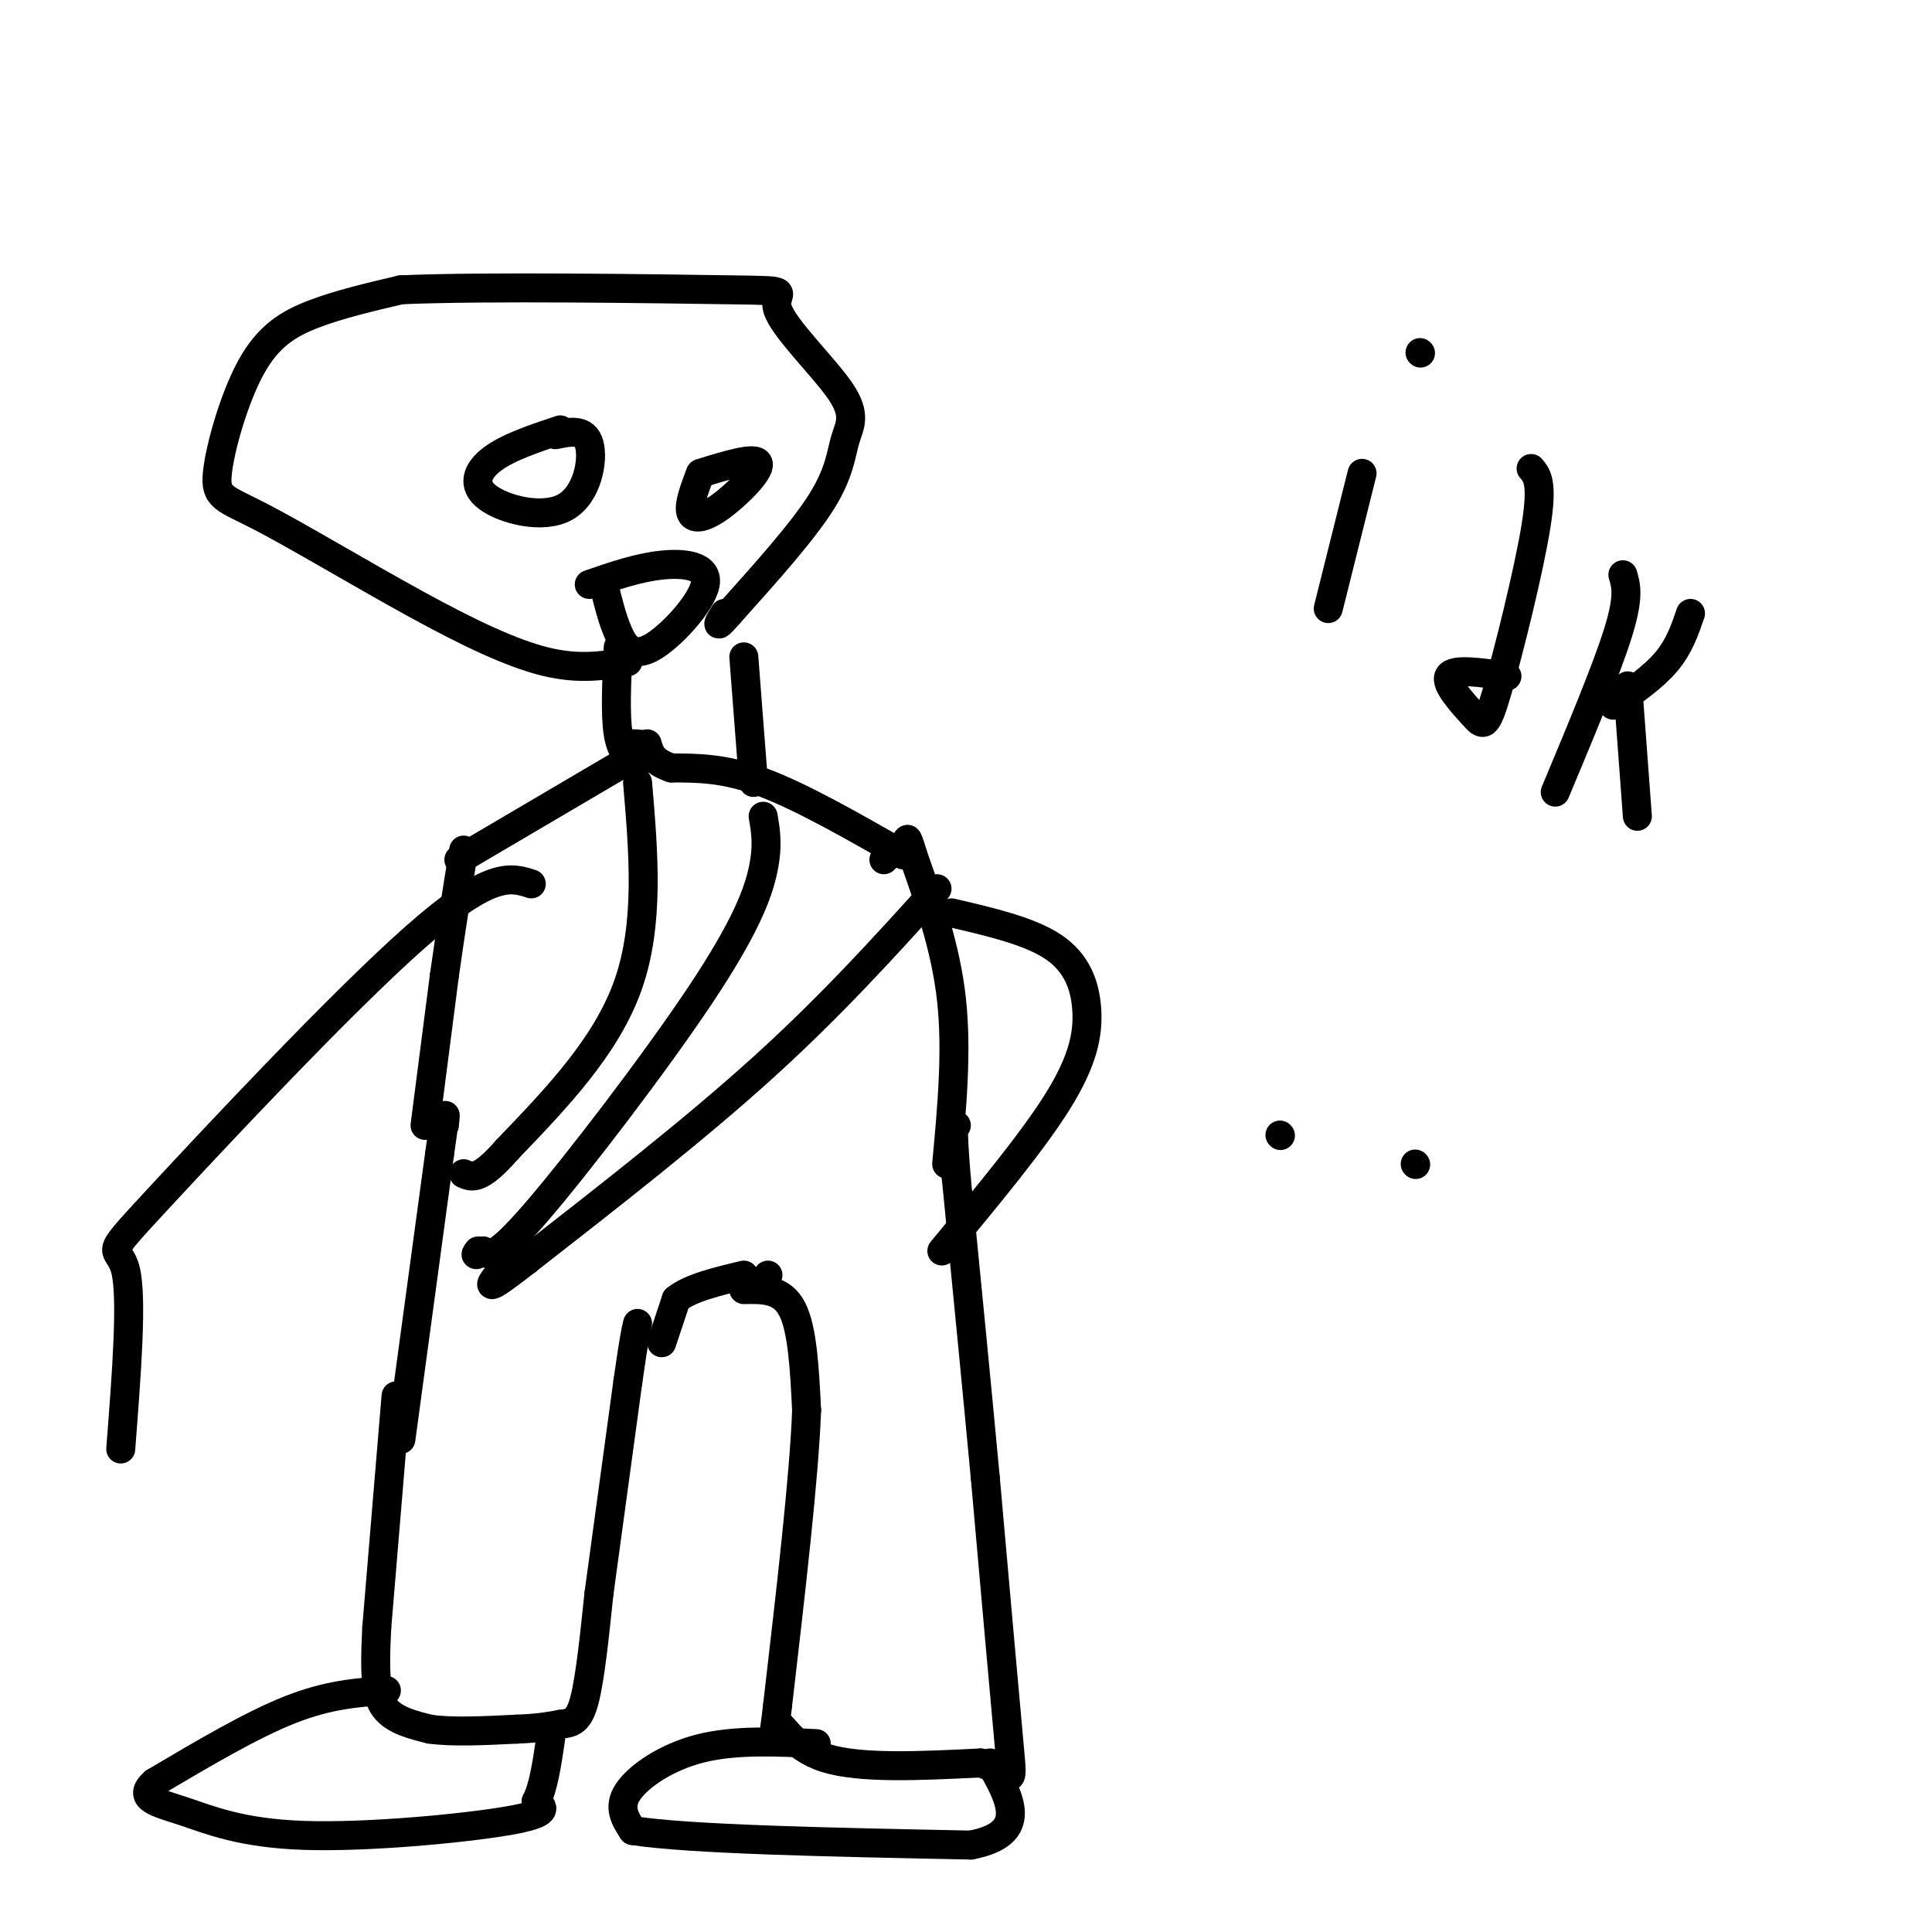 <svg viewBox='0 0 400 400' version='1.1' xmlns='http://www.w3.org/2000/svg' xmlns:xlink='http://www.w3.org/1999/xlink'><g fill='none' stroke='#000000' stroke-width='6' stroke-linecap='round' stroke-linejoin='round'><path d='M82,289c0.000,0.000 -4.000,48.000 -4,48'/><path d='M78,337c-0.578,11.067 -0.022,14.733 2,17c2.022,2.267 5.511,3.133 9,4'/><path d='M89,358c4.500,0.667 11.250,0.333 18,0'/><path d='M107,358c4.500,-0.167 6.750,-0.583 9,-1'/><path d='M116,357c2.378,-0.289 3.822,-0.511 5,-5c1.178,-4.489 2.089,-13.244 3,-22'/><path d='M124,330c1.500,-11.000 3.750,-27.500 6,-44'/><path d='M130,286c1.333,-9.333 1.667,-10.667 2,-12'/><path d='M83,298c0.000,0.000 8.000,-59.000 8,-59'/><path d='M91,239c1.500,-10.833 1.250,-8.417 1,-6'/><path d='M137,278c0.000,0.000 3.000,-9.000 3,-9'/><path d='M140,269c2.833,-2.333 8.417,-3.667 14,-5'/><path d='M159,264c0.000,0.000 -1.000,3.000 -1,3'/><path d='M154,267c3.917,-0.083 7.833,-0.167 10,4c2.167,4.167 2.583,12.583 3,21'/><path d='M167,292c-0.500,13.667 -3.250,37.333 -6,61'/><path d='M161,353c-1.143,9.940 -1.000,4.292 0,4c1.000,-0.292 2.857,4.774 10,7c7.143,2.226 19.571,1.613 32,1'/><path d='M203,365c6.533,1.978 6.867,6.422 6,-3c-0.867,-9.422 -2.933,-32.711 -5,-56'/><path d='M204,306c-1.833,-19.667 -3.917,-40.833 -6,-62'/><path d='M198,244c-1.000,-12.167 -0.500,-11.583 0,-11'/><path d='M80,350c-6.000,0.417 -12.000,0.833 -20,4c-8.000,3.167 -18.000,9.083 -28,15'/><path d='M32,369c-3.837,3.341 0.569,4.195 6,6c5.431,1.805 11.885,4.563 25,5c13.115,0.437 32.890,-1.447 42,-3c9.110,-1.553 7.555,-2.777 6,-4'/><path d='M111,373c1.500,-2.833 2.250,-7.917 3,-13'/><path d='M169,361c-8.444,-0.400 -16.889,-0.800 -24,1c-7.111,1.800 -12.889,5.800 -15,9c-2.111,3.200 -0.556,5.600 1,8'/><path d='M131,379c11.833,1.833 40.917,2.417 70,3'/><path d='M201,382c12.333,-2.333 8.167,-9.667 4,-17'/><path d='M88,233c0.000,0.000 4.000,-31.000 4,-31'/><path d='M92,202c1.333,-9.500 2.667,-17.750 4,-26'/><path d='M196,241c1.083,-11.667 2.167,-23.333 1,-34c-1.167,-10.667 -4.583,-20.333 -8,-30'/><path d='M189,177c-1.500,-5.167 -1.250,-3.083 -1,-1'/><path d='M95,178c0.000,0.000 34.000,-20.000 34,-20'/><path d='M129,158c6.000,-4.000 4.000,-4.000 2,-4'/><path d='M183,178c0.000,0.000 1.000,-1.000 1,-1'/><path d='M187,177c-10.500,-6.000 -21.000,-12.000 -29,-15c-8.000,-3.000 -13.500,-3.000 -19,-3'/><path d='M139,159c-4.000,-1.333 -4.500,-3.167 -5,-5'/><path d='M132,162c1.250,14.667 2.500,29.333 -2,42c-4.500,12.667 -14.750,23.333 -25,34'/><path d='M105,238c-5.667,6.500 -7.333,5.750 -9,5'/><path d='M158,169c0.524,3.000 1.048,6.000 0,11c-1.048,5.000 -3.667,12.000 -13,26c-9.333,14.000 -25.381,35.000 -34,45c-8.619,10.000 -9.810,9.000 -11,8'/><path d='M100,259c-2.000,1.333 -1.500,0.667 -1,0'/><path d='M194,184c-10.917,12.083 -21.833,24.167 -36,37c-14.167,12.833 -31.583,26.417 -49,40'/><path d='M109,261c-9.167,7.167 -7.583,5.083 -6,3'/><path d='M132,158c-1.667,-1.000 -3.333,-2.000 -4,-6c-0.667,-4.000 -0.333,-11.000 0,-18'/><path d='M156,162c0.000,0.000 -2.000,-26.000 -2,-26'/><path d='M130,137c-5.015,0.844 -10.031,1.688 -17,0c-6.969,-1.688 -15.893,-5.907 -27,-12c-11.107,-6.093 -24.399,-14.061 -32,-18c-7.601,-3.939 -9.512,-3.850 -9,-9c0.512,-5.150 3.445,-15.540 7,-22c3.555,-6.460 7.730,-8.988 13,-11c5.270,-2.012 11.635,-3.506 18,-5'/><path d='M83,60c17.785,-0.774 53.248,-0.208 68,0c14.752,0.208 8.793,0.059 10,4c1.207,3.941 9.581,11.974 13,17c3.419,5.026 1.882,7.045 1,10c-0.882,2.955 -1.109,6.844 -5,13c-3.891,6.156 -11.445,14.578 -19,23'/><path d='M151,127c-3.333,3.833 -2.167,1.917 -1,0'/><path d='M116,89c-5.370,1.791 -10.740,3.582 -14,6c-3.260,2.418 -4.410,5.463 -1,8c3.410,2.537 11.380,4.568 16,2c4.620,-2.568 5.892,-9.734 5,-13c-0.892,-3.266 -3.946,-2.633 -7,-2'/><path d='M145,98c-1.214,3.214 -2.429,6.429 -2,8c0.429,1.571 2.500,1.500 6,-1c3.500,-2.500 8.429,-7.429 8,-9c-0.429,-1.571 -6.214,0.214 -12,2'/><path d='M125,121c0.856,3.531 1.713,7.062 3,10c1.287,2.938 3.005,5.282 7,3c3.995,-2.282 10.268,-9.191 11,-13c0.732,-3.809 -4.077,-4.517 -9,-4c-4.923,0.517 -9.962,2.258 -15,4'/><path d='M110,183c-4.208,-1.375 -8.417,-2.750 -24,11c-15.583,13.750 -42.542,42.625 -54,55c-11.458,12.375 -7.417,8.250 -6,14c1.417,5.750 0.208,21.375 -1,37'/><path d='M197,189c8.048,1.869 16.095,3.738 21,7c4.905,3.262 6.667,7.917 7,13c0.333,5.083 -0.762,10.595 -6,19c-5.238,8.405 -14.619,19.702 -24,31'/><path d='M282,98c0.000,0.000 -7.000,28.000 -7,28'/><path d='M294,73c0.000,0.000 0.100,0.100 0.1,0.1'/><path d='M317,97c1.236,1.437 2.472,2.874 1,12c-1.472,9.126 -5.652,25.941 -8,34c-2.348,8.059 -2.863,7.362 -5,5c-2.137,-2.362 -5.896,-6.389 -5,-8c0.896,-1.611 6.448,-0.805 12,0'/><path d='M336,119c0.667,2.250 1.333,4.500 -1,12c-2.333,7.500 -7.667,20.250 -13,33'/><path d='M334,146c4.167,-2.917 8.333,-5.833 11,-9c2.667,-3.167 3.833,-6.583 5,-10'/><path d='M337,142c0.000,0.000 2.000,27.000 2,27'/><path d='M265,235c0.000,0.000 0.100,0.100 0.1,0.1'/><path d='M293,241c0.000,0.000 0.100,0.100 0.1,0.1'/></g>
</svg>